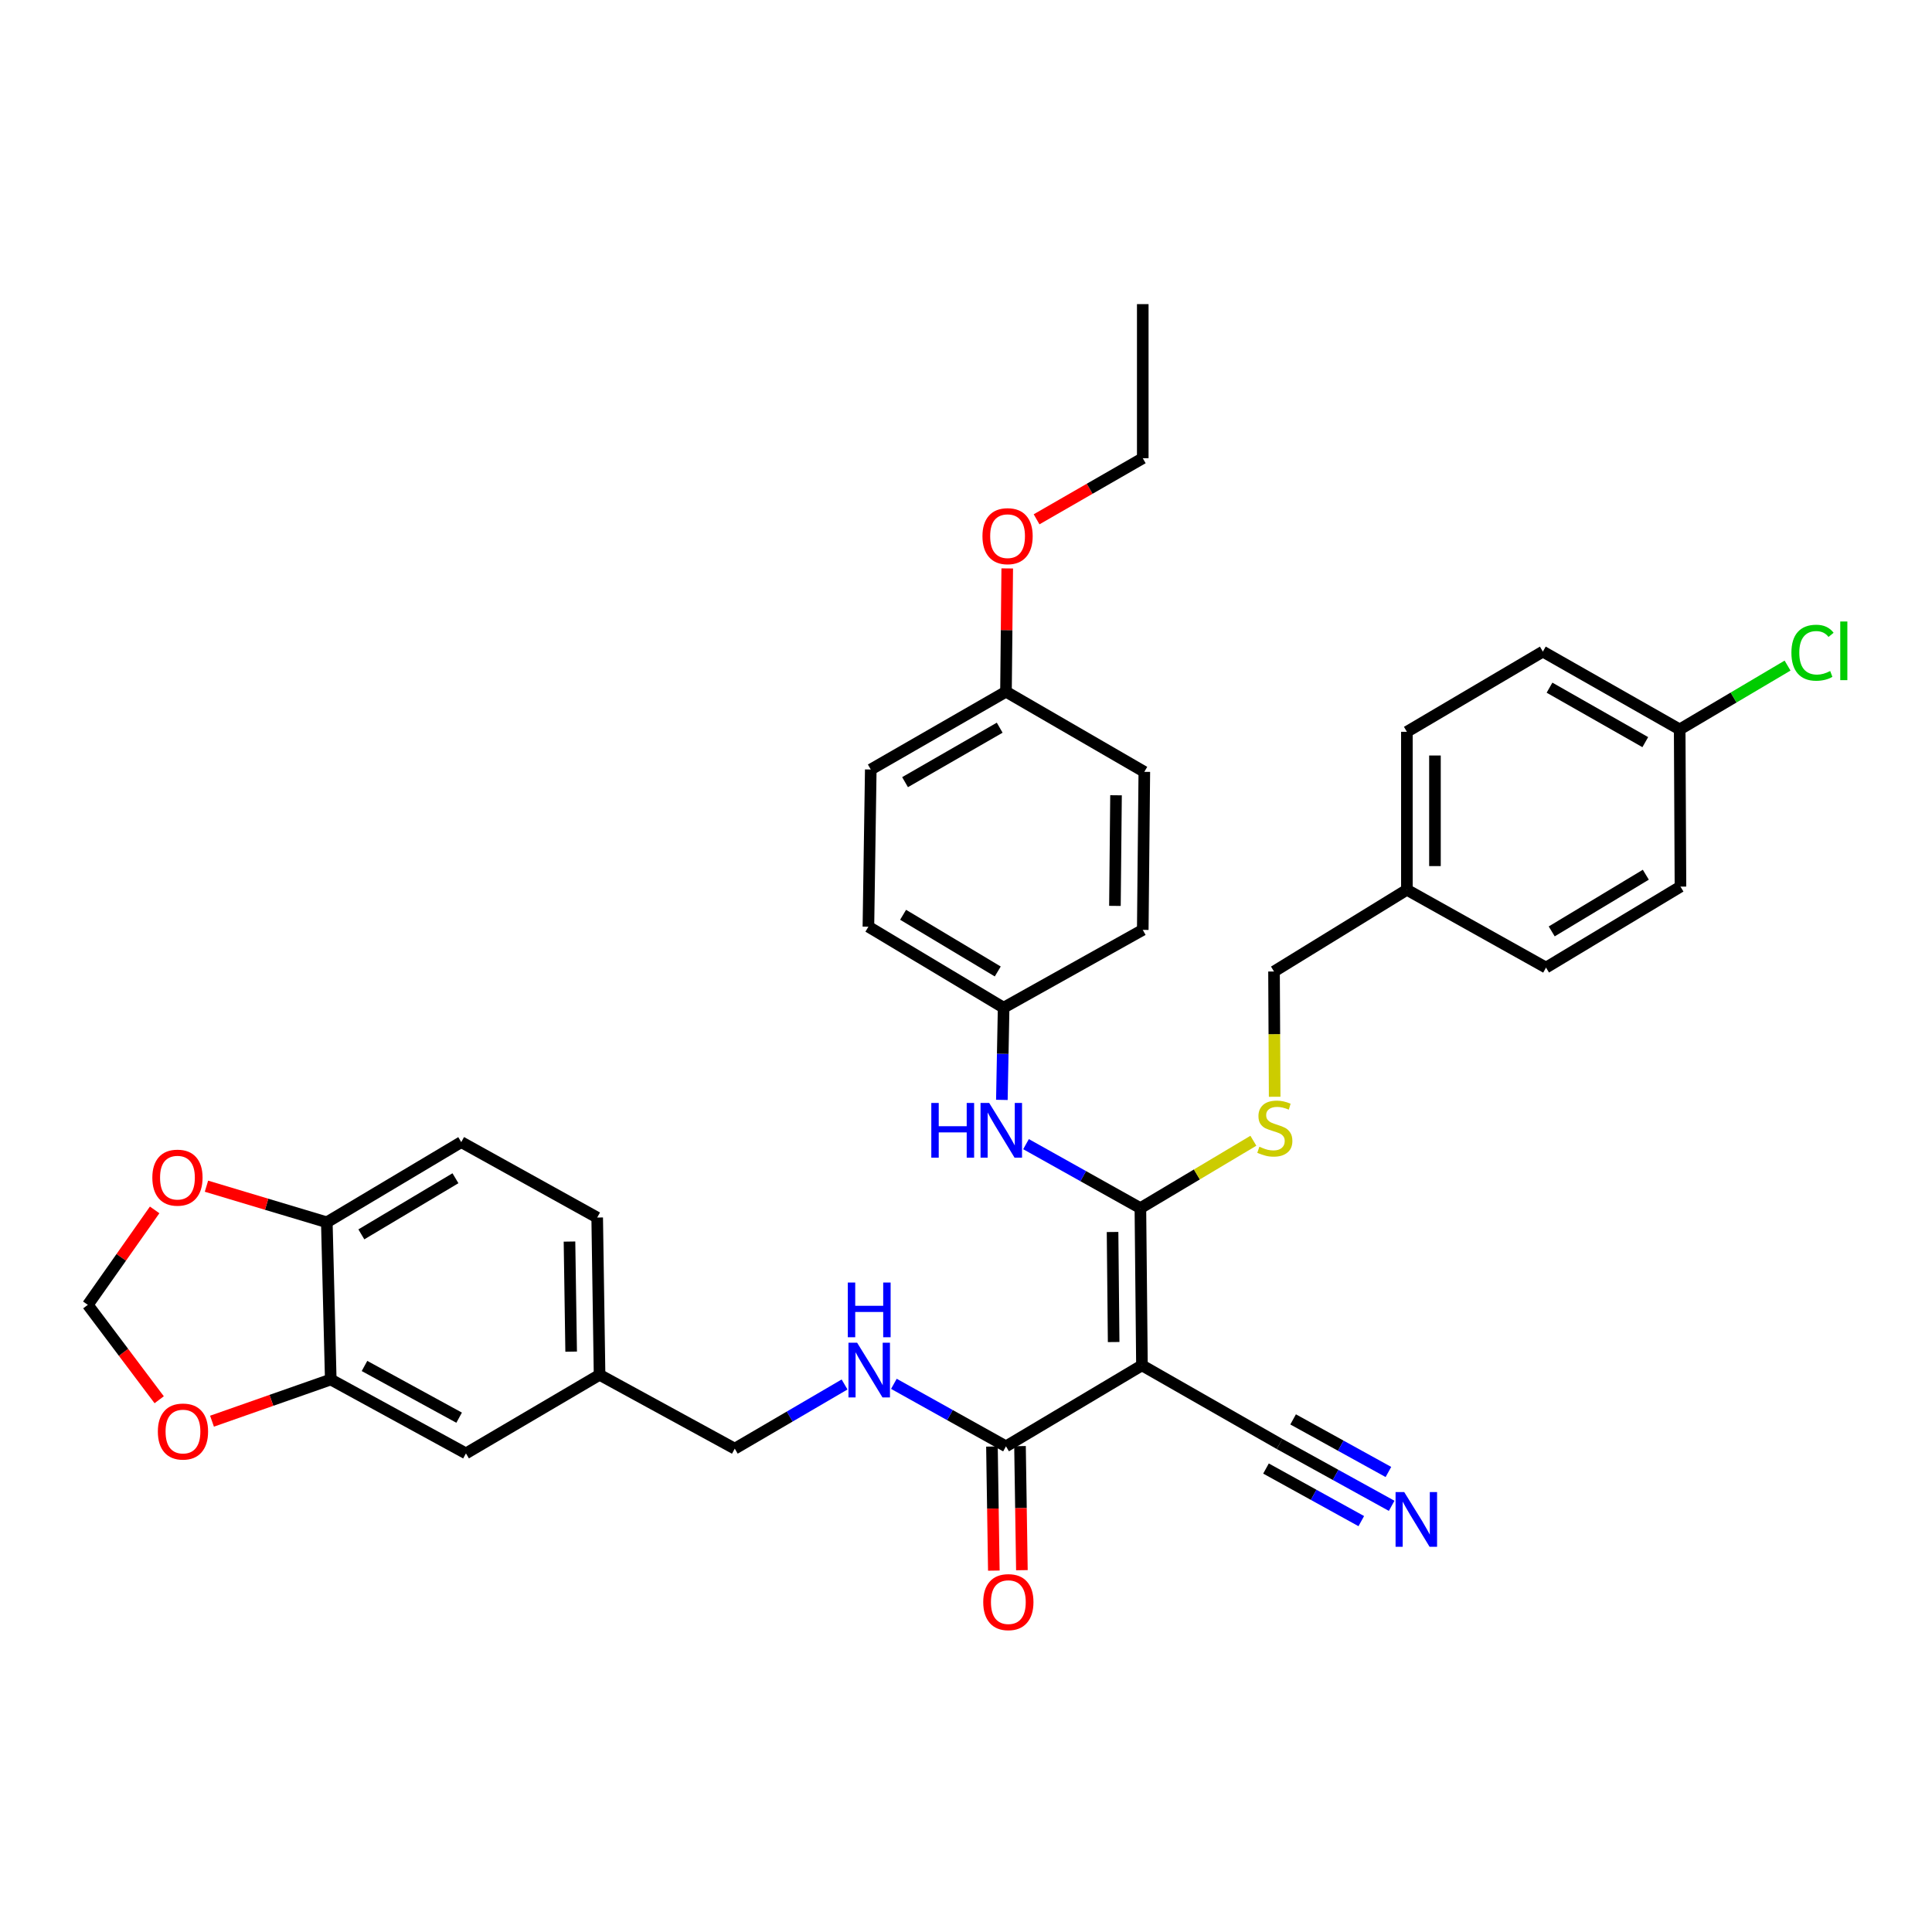 <?xml version='1.0' encoding='iso-8859-1'?>
<svg version='1.1' baseProfile='full'
              xmlns='http://www.w3.org/2000/svg'
                      xmlns:rdkit='http://www.rdkit.org/xml'
                      xmlns:xlink='http://www.w3.org/1999/xlink'
                  xml:space='preserve'
width='1000px' height='1000px' viewBox='0 0 1000 1000'>
<!-- END OF HEADER -->
<rect style='opacity:1.0;fill:#FFFFFF;stroke:none' width='1000' height='1000' x='0' y='0'> </rect>
<path class='bond-0' d='M 591.071,706.702 L 590.264,625.325' style='fill:none;fill-rule:evenodd;stroke:#000000;stroke-width:6px;stroke-linecap:butt;stroke-linejoin:miter;stroke-opacity:1' />
<path class='bond-0' d='M 576.425,694.64 L 575.86,637.676' style='fill:none;fill-rule:evenodd;stroke:#000000;stroke-width:6px;stroke-linecap:butt;stroke-linejoin:miter;stroke-opacity:1' />
<path class='bond-1' d='M 591.071,706.702 L 520.693,748.618' style='fill:none;fill-rule:evenodd;stroke:#000000;stroke-width:6px;stroke-linecap:butt;stroke-linejoin:miter;stroke-opacity:1' />
<path class='bond-2' d='M 591.071,706.702 L 662.296,747.391' style='fill:none;fill-rule:evenodd;stroke:#000000;stroke-width:6px;stroke-linecap:butt;stroke-linejoin:miter;stroke-opacity:1' />
<path class='bond-3' d='M 590.264,625.325 L 560.665,608.768' style='fill:none;fill-rule:evenodd;stroke:#000000;stroke-width:6px;stroke-linecap:butt;stroke-linejoin:miter;stroke-opacity:1' />
<path class='bond-3' d='M 560.665,608.768 L 531.066,592.21' style='fill:none;fill-rule:evenodd;stroke:#0000FF;stroke-width:6px;stroke-linecap:butt;stroke-linejoin:miter;stroke-opacity:1' />
<path class='bond-5' d='M 590.264,625.325 L 619.505,607.889' style='fill:none;fill-rule:evenodd;stroke:#000000;stroke-width:6px;stroke-linecap:butt;stroke-linejoin:miter;stroke-opacity:1' />
<path class='bond-5' d='M 619.505,607.889 L 648.745,590.452' style='fill:none;fill-rule:evenodd;stroke:#CCCC00;stroke-width:6px;stroke-linecap:butt;stroke-linejoin:miter;stroke-opacity:1' />
<path class='bond-7' d='M 520.693,748.618 L 491.681,732.442' style='fill:none;fill-rule:evenodd;stroke:#000000;stroke-width:6px;stroke-linecap:butt;stroke-linejoin:miter;stroke-opacity:1' />
<path class='bond-7' d='M 491.681,732.442 L 462.67,716.266' style='fill:none;fill-rule:evenodd;stroke:#0000FF;stroke-width:6px;stroke-linecap:butt;stroke-linejoin:miter;stroke-opacity:1' />
<path class='bond-12' d='M 513.431,748.728 L 513.92,780.838' style='fill:none;fill-rule:evenodd;stroke:#000000;stroke-width:6px;stroke-linecap:butt;stroke-linejoin:miter;stroke-opacity:1' />
<path class='bond-12' d='M 513.92,780.838 L 514.409,812.948' style='fill:none;fill-rule:evenodd;stroke:#FF0000;stroke-width:6px;stroke-linecap:butt;stroke-linejoin:miter;stroke-opacity:1' />
<path class='bond-12' d='M 527.955,748.507 L 528.444,780.617' style='fill:none;fill-rule:evenodd;stroke:#000000;stroke-width:6px;stroke-linecap:butt;stroke-linejoin:miter;stroke-opacity:1' />
<path class='bond-12' d='M 528.444,780.617 L 528.933,812.727' style='fill:none;fill-rule:evenodd;stroke:#FF0000;stroke-width:6px;stroke-linecap:butt;stroke-linejoin:miter;stroke-opacity:1' />
<path class='bond-4' d='M 662.296,747.391 L 691.31,763.403' style='fill:none;fill-rule:evenodd;stroke:#000000;stroke-width:6px;stroke-linecap:butt;stroke-linejoin:miter;stroke-opacity:1' />
<path class='bond-4' d='M 691.31,763.403 L 720.324,779.415' style='fill:none;fill-rule:evenodd;stroke:#0000FF;stroke-width:6px;stroke-linecap:butt;stroke-linejoin:miter;stroke-opacity:1' />
<path class='bond-4' d='M 655.278,760.109 L 679.94,773.719' style='fill:none;fill-rule:evenodd;stroke:#000000;stroke-width:6px;stroke-linecap:butt;stroke-linejoin:miter;stroke-opacity:1' />
<path class='bond-4' d='M 679.94,773.719 L 704.601,787.329' style='fill:none;fill-rule:evenodd;stroke:#0000FF;stroke-width:6px;stroke-linecap:butt;stroke-linejoin:miter;stroke-opacity:1' />
<path class='bond-4' d='M 669.315,734.673 L 693.977,748.284' style='fill:none;fill-rule:evenodd;stroke:#000000;stroke-width:6px;stroke-linecap:butt;stroke-linejoin:miter;stroke-opacity:1' />
<path class='bond-4' d='M 693.977,748.284 L 718.639,761.894' style='fill:none;fill-rule:evenodd;stroke:#0000FF;stroke-width:6px;stroke-linecap:butt;stroke-linejoin:miter;stroke-opacity:1' />
<path class='bond-15' d='M 518.564,569.301 L 519.019,545.44' style='fill:none;fill-rule:evenodd;stroke:#0000FF;stroke-width:6px;stroke-linecap:butt;stroke-linejoin:miter;stroke-opacity:1' />
<path class='bond-15' d='M 519.019,545.44 L 519.474,521.578' style='fill:none;fill-rule:evenodd;stroke:#000000;stroke-width:6px;stroke-linecap:butt;stroke-linejoin:miter;stroke-opacity:1' />
<path class='bond-17' d='M 659.767,567.685 L 659.599,535.266' style='fill:none;fill-rule:evenodd;stroke:#CCCC00;stroke-width:6px;stroke-linecap:butt;stroke-linejoin:miter;stroke-opacity:1' />
<path class='bond-17' d='M 659.599,535.266 L 659.431,502.848' style='fill:none;fill-rule:evenodd;stroke:#000000;stroke-width:6px;stroke-linecap:butt;stroke-linejoin:miter;stroke-opacity:1' />
<path class='bond-6' d='M 171.2,714.03 L 241.175,752.273' style='fill:none;fill-rule:evenodd;stroke:#000000;stroke-width:6px;stroke-linecap:butt;stroke-linejoin:miter;stroke-opacity:1' />
<path class='bond-6' d='M 188.663,707.02 L 237.645,733.79' style='fill:none;fill-rule:evenodd;stroke:#000000;stroke-width:6px;stroke-linecap:butt;stroke-linejoin:miter;stroke-opacity:1' />
<path class='bond-9' d='M 171.2,714.03 L 140.466,724.817' style='fill:none;fill-rule:evenodd;stroke:#000000;stroke-width:6px;stroke-linecap:butt;stroke-linejoin:miter;stroke-opacity:1' />
<path class='bond-9' d='M 140.466,724.817 L 109.732,735.604' style='fill:none;fill-rule:evenodd;stroke:#FF0000;stroke-width:6px;stroke-linecap:butt;stroke-linejoin:miter;stroke-opacity:1' />
<path class='bond-37' d='M 171.2,714.03 L 169.159,632.653' style='fill:none;fill-rule:evenodd;stroke:#000000;stroke-width:6px;stroke-linecap:butt;stroke-linejoin:miter;stroke-opacity:1' />
<path class='bond-18' d='M 437.148,716.603 L 408.732,733.211' style='fill:none;fill-rule:evenodd;stroke:#0000FF;stroke-width:6px;stroke-linecap:butt;stroke-linejoin:miter;stroke-opacity:1' />
<path class='bond-18' d='M 408.732,733.211 L 380.316,749.82' style='fill:none;fill-rule:evenodd;stroke:#000000;stroke-width:6px;stroke-linecap:butt;stroke-linejoin:miter;stroke-opacity:1' />
<path class='bond-8' d='M 169.159,632.653 L 238.738,591.157' style='fill:none;fill-rule:evenodd;stroke:#000000;stroke-width:6px;stroke-linecap:butt;stroke-linejoin:miter;stroke-opacity:1' />
<path class='bond-8' d='M 187.036,638.904 L 235.741,609.857' style='fill:none;fill-rule:evenodd;stroke:#000000;stroke-width:6px;stroke-linecap:butt;stroke-linejoin:miter;stroke-opacity:1' />
<path class='bond-10' d='M 169.159,632.653 L 138.012,623.312' style='fill:none;fill-rule:evenodd;stroke:#000000;stroke-width:6px;stroke-linecap:butt;stroke-linejoin:miter;stroke-opacity:1' />
<path class='bond-10' d='M 138.012,623.312 L 106.866,613.972' style='fill:none;fill-rule:evenodd;stroke:#FF0000;stroke-width:6px;stroke-linecap:butt;stroke-linejoin:miter;stroke-opacity:1' />
<path class='bond-11' d='M 82.395,724.51 L 63.925,699.951' style='fill:none;fill-rule:evenodd;stroke:#FF0000;stroke-width:6px;stroke-linecap:butt;stroke-linejoin:miter;stroke-opacity:1' />
<path class='bond-11' d='M 63.925,699.951 L 45.455,675.391' style='fill:none;fill-rule:evenodd;stroke:#000000;stroke-width:6px;stroke-linecap:butt;stroke-linejoin:miter;stroke-opacity:1' />
<path class='bond-38' d='M 80.043,626.243 L 62.749,650.817' style='fill:none;fill-rule:evenodd;stroke:#FF0000;stroke-width:6px;stroke-linecap:butt;stroke-linejoin:miter;stroke-opacity:1' />
<path class='bond-38' d='M 62.749,650.817 L 45.455,675.391' style='fill:none;fill-rule:evenodd;stroke:#000000;stroke-width:6px;stroke-linecap:butt;stroke-linejoin:miter;stroke-opacity:1' />
<path class='bond-13' d='M 241.175,752.273 L 310.334,711.601' style='fill:none;fill-rule:evenodd;stroke:#000000;stroke-width:6px;stroke-linecap:butt;stroke-linejoin:miter;stroke-opacity:1' />
<path class='bond-14' d='M 238.738,591.157 L 309.107,630.199' style='fill:none;fill-rule:evenodd;stroke:#000000;stroke-width:6px;stroke-linecap:butt;stroke-linejoin:miter;stroke-opacity:1' />
<path class='bond-24' d='M 519.474,521.578 L 591.491,481.301' style='fill:none;fill-rule:evenodd;stroke:#000000;stroke-width:6px;stroke-linecap:butt;stroke-linejoin:miter;stroke-opacity:1' />
<path class='bond-25' d='M 519.474,521.578 L 449.484,479.663' style='fill:none;fill-rule:evenodd;stroke:#000000;stroke-width:6px;stroke-linecap:butt;stroke-linejoin:miter;stroke-opacity:1' />
<path class='bond-25' d='M 516.439,502.829 L 467.446,473.488' style='fill:none;fill-rule:evenodd;stroke:#000000;stroke-width:6px;stroke-linecap:butt;stroke-linejoin:miter;stroke-opacity:1' />
<path class='bond-16' d='M 310.334,711.601 L 380.316,749.82' style='fill:none;fill-rule:evenodd;stroke:#000000;stroke-width:6px;stroke-linecap:butt;stroke-linejoin:miter;stroke-opacity:1' />
<path class='bond-22' d='M 310.334,711.601 L 309.107,630.199' style='fill:none;fill-rule:evenodd;stroke:#000000;stroke-width:6px;stroke-linecap:butt;stroke-linejoin:miter;stroke-opacity:1' />
<path class='bond-22' d='M 295.626,699.61 L 294.767,642.629' style='fill:none;fill-rule:evenodd;stroke:#000000;stroke-width:6px;stroke-linecap:butt;stroke-linejoin:miter;stroke-opacity:1' />
<path class='bond-20' d='M 659.431,502.848 L 728.203,460.553' style='fill:none;fill-rule:evenodd;stroke:#000000;stroke-width:6px;stroke-linecap:butt;stroke-linejoin:miter;stroke-opacity:1' />
<path class='bond-19' d='M 869.403,377.546 L 798.581,337.269' style='fill:none;fill-rule:evenodd;stroke:#000000;stroke-width:6px;stroke-linecap:butt;stroke-linejoin:miter;stroke-opacity:1' />
<path class='bond-19' d='M 851.599,384.131 L 802.023,355.937' style='fill:none;fill-rule:evenodd;stroke:#000000;stroke-width:6px;stroke-linecap:butt;stroke-linejoin:miter;stroke-opacity:1' />
<path class='bond-23' d='M 869.403,377.546 L 897.318,361.027' style='fill:none;fill-rule:evenodd;stroke:#000000;stroke-width:6px;stroke-linecap:butt;stroke-linejoin:miter;stroke-opacity:1' />
<path class='bond-23' d='M 897.318,361.027 L 925.234,344.509' style='fill:none;fill-rule:evenodd;stroke:#00CC00;stroke-width:6px;stroke-linecap:butt;stroke-linejoin:miter;stroke-opacity:1' />
<path class='bond-36' d='M 869.403,377.546 L 869.806,458.907' style='fill:none;fill-rule:evenodd;stroke:#000000;stroke-width:6px;stroke-linecap:butt;stroke-linejoin:miter;stroke-opacity:1' />
<path class='bond-28' d='M 728.203,460.553 L 800.219,500.822' style='fill:none;fill-rule:evenodd;stroke:#000000;stroke-width:6px;stroke-linecap:butt;stroke-linejoin:miter;stroke-opacity:1' />
<path class='bond-29' d='M 728.203,460.553 L 728.203,378.781' style='fill:none;fill-rule:evenodd;stroke:#000000;stroke-width:6px;stroke-linecap:butt;stroke-linejoin:miter;stroke-opacity:1' />
<path class='bond-29' d='M 742.729,448.287 L 742.729,391.047' style='fill:none;fill-rule:evenodd;stroke:#000000;stroke-width:6px;stroke-linecap:butt;stroke-linejoin:miter;stroke-opacity:1' />
<path class='bond-21' d='M 520.693,358.025 L 450.711,398.294' style='fill:none;fill-rule:evenodd;stroke:#000000;stroke-width:6px;stroke-linecap:butt;stroke-linejoin:miter;stroke-opacity:1' />
<path class='bond-21' d='M 517.44,376.655 L 468.453,404.844' style='fill:none;fill-rule:evenodd;stroke:#000000;stroke-width:6px;stroke-linecap:butt;stroke-linejoin:miter;stroke-opacity:1' />
<path class='bond-32' d='M 520.693,358.025 L 521.019,326.119' style='fill:none;fill-rule:evenodd;stroke:#000000;stroke-width:6px;stroke-linecap:butt;stroke-linejoin:miter;stroke-opacity:1' />
<path class='bond-32' d='M 521.019,326.119 L 521.345,294.213' style='fill:none;fill-rule:evenodd;stroke:#FF0000;stroke-width:6px;stroke-linecap:butt;stroke-linejoin:miter;stroke-opacity:1' />
<path class='bond-35' d='M 520.693,358.025 L 592.298,399.504' style='fill:none;fill-rule:evenodd;stroke:#000000;stroke-width:6px;stroke-linecap:butt;stroke-linejoin:miter;stroke-opacity:1' />
<path class='bond-31' d='M 591.491,481.301 L 592.298,399.504' style='fill:none;fill-rule:evenodd;stroke:#000000;stroke-width:6px;stroke-linecap:butt;stroke-linejoin:miter;stroke-opacity:1' />
<path class='bond-31' d='M 577.086,468.888 L 577.651,411.631' style='fill:none;fill-rule:evenodd;stroke:#000000;stroke-width:6px;stroke-linecap:butt;stroke-linejoin:miter;stroke-opacity:1' />
<path class='bond-30' d='M 449.484,479.663 L 450.711,398.294' style='fill:none;fill-rule:evenodd;stroke:#000000;stroke-width:6px;stroke-linecap:butt;stroke-linejoin:miter;stroke-opacity:1' />
<path class='bond-26' d='M 869.806,458.907 L 800.219,500.822' style='fill:none;fill-rule:evenodd;stroke:#000000;stroke-width:6px;stroke-linecap:butt;stroke-linejoin:miter;stroke-opacity:1' />
<path class='bond-26' d='M 851.873,452.751 L 803.163,482.092' style='fill:none;fill-rule:evenodd;stroke:#000000;stroke-width:6px;stroke-linecap:butt;stroke-linejoin:miter;stroke-opacity:1' />
<path class='bond-27' d='M 798.581,337.269 L 728.203,378.781' style='fill:none;fill-rule:evenodd;stroke:#000000;stroke-width:6px;stroke-linecap:butt;stroke-linejoin:miter;stroke-opacity:1' />
<path class='bond-33' d='M 536.534,268.796 L 564.012,252.983' style='fill:none;fill-rule:evenodd;stroke:#FF0000;stroke-width:6px;stroke-linecap:butt;stroke-linejoin:miter;stroke-opacity:1' />
<path class='bond-33' d='M 564.012,252.983 L 591.491,237.169' style='fill:none;fill-rule:evenodd;stroke:#000000;stroke-width:6px;stroke-linecap:butt;stroke-linejoin:miter;stroke-opacity:1' />
<path class='bond-34' d='M 591.491,237.169 L 591.491,157.414' style='fill:none;fill-rule:evenodd;stroke:#000000;stroke-width:6px;stroke-linecap:butt;stroke-linejoin:miter;stroke-opacity:1' />
<path  class='atom-4' d='M 482.044 570.888
L 485.884 570.888
L 485.884 582.928
L 500.364 582.928
L 500.364 570.888
L 504.204 570.888
L 504.204 599.208
L 500.364 599.208
L 500.364 586.128
L 485.884 586.128
L 485.884 599.208
L 482.044 599.208
L 482.044 570.888
' fill='#0000FF'/>
<path  class='atom-4' d='M 512.004 570.888
L 521.284 585.888
Q 522.204 587.368, 523.684 590.048
Q 525.164 592.728, 525.244 592.888
L 525.244 570.888
L 529.004 570.888
L 529.004 599.208
L 525.124 599.208
L 515.164 582.808
Q 514.004 580.888, 512.764 578.688
Q 511.564 576.488, 511.204 575.808
L 511.204 599.208
L 507.524 599.208
L 507.524 570.888
L 512.004 570.888
' fill='#0000FF'/>
<path  class='atom-5' d='M 726.826 772.298
L 736.106 787.298
Q 737.026 788.778, 738.506 791.458
Q 739.986 794.138, 740.066 794.298
L 740.066 772.298
L 743.826 772.298
L 743.826 800.618
L 739.946 800.618
L 729.986 784.218
Q 728.826 782.298, 727.586 780.098
Q 726.386 777.898, 726.026 777.218
L 726.026 800.618
L 722.346 800.618
L 722.346 772.298
L 726.826 772.298
' fill='#0000FF'/>
<path  class='atom-6' d='M 651.851 593.55
Q 652.171 593.67, 653.491 594.23
Q 654.811 594.79, 656.251 595.15
Q 657.731 595.47, 659.171 595.47
Q 661.851 595.47, 663.411 594.19
Q 664.971 592.87, 664.971 590.59
Q 664.971 589.03, 664.171 588.07
Q 663.411 587.11, 662.211 586.59
Q 661.011 586.07, 659.011 585.47
Q 656.491 584.71, 654.971 583.99
Q 653.491 583.27, 652.411 581.75
Q 651.371 580.23, 651.371 577.67
Q 651.371 574.11, 653.771 571.91
Q 656.211 569.71, 661.011 569.71
Q 664.291 569.71, 668.011 571.27
L 667.091 574.35
Q 663.691 572.95, 661.131 572.95
Q 658.371 572.95, 656.851 574.11
Q 655.331 575.23, 655.371 577.19
Q 655.371 578.71, 656.131 579.63
Q 656.931 580.55, 658.051 581.07
Q 659.211 581.59, 661.131 582.19
Q 663.691 582.99, 665.211 583.79
Q 666.731 584.59, 667.811 586.23
Q 668.931 587.83, 668.931 590.59
Q 668.931 594.51, 666.291 596.63
Q 663.691 598.71, 659.331 598.71
Q 656.811 598.71, 654.891 598.15
Q 653.011 597.63, 650.771 596.71
L 651.851 593.55
' fill='#CCCC00'/>
<path  class='atom-8' d='M 443.644 694.988
L 452.924 709.988
Q 453.844 711.468, 455.324 714.148
Q 456.804 716.828, 456.884 716.988
L 456.884 694.988
L 460.644 694.988
L 460.644 723.308
L 456.764 723.308
L 446.804 706.908
Q 445.644 704.988, 444.404 702.788
Q 443.204 700.588, 442.844 699.908
L 442.844 723.308
L 439.164 723.308
L 439.164 694.988
L 443.644 694.988
' fill='#0000FF'/>
<path  class='atom-8' d='M 438.824 663.836
L 442.664 663.836
L 442.664 675.876
L 457.144 675.876
L 457.144 663.836
L 460.984 663.836
L 460.984 692.156
L 457.144 692.156
L 457.144 679.076
L 442.664 679.076
L 442.664 692.156
L 438.824 692.156
L 438.824 663.836
' fill='#0000FF'/>
<path  class='atom-10' d='M 81.705 740.959
Q 81.705 734.159, 85.065 730.359
Q 88.425 726.559, 94.705 726.559
Q 100.985 726.559, 104.345 730.359
Q 107.705 734.159, 107.705 740.959
Q 107.705 747.839, 104.305 751.759
Q 100.905 755.639, 94.705 755.639
Q 88.465 755.639, 85.065 751.759
Q 81.705 747.879, 81.705 740.959
M 94.705 752.439
Q 99.025 752.439, 101.345 749.559
Q 103.705 746.639, 103.705 740.959
Q 103.705 735.399, 101.345 732.599
Q 99.025 729.759, 94.705 729.759
Q 90.385 729.759, 88.025 732.559
Q 85.705 735.359, 85.705 740.959
Q 85.705 746.679, 88.025 749.559
Q 90.385 752.439, 94.705 752.439
' fill='#FF0000'/>
<path  class='atom-11' d='M 78.849 609.548
Q 78.849 602.748, 82.209 598.948
Q 85.569 595.148, 91.849 595.148
Q 98.129 595.148, 101.489 598.948
Q 104.849 602.748, 104.849 609.548
Q 104.849 616.428, 101.449 620.348
Q 98.049 624.228, 91.849 624.228
Q 85.609 624.228, 82.209 620.348
Q 78.849 616.468, 78.849 609.548
M 91.849 621.028
Q 96.169 621.028, 98.489 618.148
Q 100.849 615.228, 100.849 609.548
Q 100.849 603.988, 98.489 601.188
Q 96.169 598.348, 91.849 598.348
Q 87.529 598.348, 85.169 601.148
Q 82.849 603.948, 82.849 609.548
Q 82.849 615.268, 85.169 618.148
Q 87.529 621.028, 91.849 621.028
' fill='#FF0000'/>
<path  class='atom-13' d='M 508.92 829.252
Q 508.92 822.452, 512.28 818.652
Q 515.64 814.852, 521.92 814.852
Q 528.2 814.852, 531.56 818.652
Q 534.92 822.452, 534.92 829.252
Q 534.92 836.132, 531.52 840.052
Q 528.12 843.932, 521.92 843.932
Q 515.68 843.932, 512.28 840.052
Q 508.92 836.172, 508.92 829.252
M 521.92 840.732
Q 526.24 840.732, 528.56 837.852
Q 530.92 834.932, 530.92 829.252
Q 530.92 823.692, 528.56 820.892
Q 526.24 818.052, 521.92 818.052
Q 517.6 818.052, 515.24 820.852
Q 512.92 823.652, 512.92 829.252
Q 512.92 834.972, 515.24 837.852
Q 517.6 840.732, 521.92 840.732
' fill='#FF0000'/>
<path  class='atom-24' d='M 927.231 337.845
Q 927.231 330.805, 930.511 327.125
Q 933.831 323.405, 940.111 323.405
Q 945.951 323.405, 949.071 327.525
L 946.431 329.685
Q 944.151 326.685, 940.111 326.685
Q 935.831 326.685, 933.551 329.565
Q 931.311 332.405, 931.311 337.845
Q 931.311 343.445, 933.631 346.325
Q 935.991 349.205, 940.551 349.205
Q 943.671 349.205, 947.311 347.325
L 948.431 350.325
Q 946.951 351.285, 944.711 351.845
Q 942.471 352.405, 939.991 352.405
Q 933.831 352.405, 930.511 348.645
Q 927.231 344.885, 927.231 337.845
' fill='#00CC00'/>
<path  class='atom-24' d='M 952.511 321.685
L 956.191 321.685
L 956.191 352.045
L 952.511 352.045
L 952.511 321.685
' fill='#00CC00'/>
<path  class='atom-33' d='M 508.516 277.518
Q 508.516 270.718, 511.876 266.918
Q 515.236 263.118, 521.516 263.118
Q 527.796 263.118, 531.156 266.918
Q 534.516 270.718, 534.516 277.518
Q 534.516 284.398, 531.116 288.318
Q 527.716 292.198, 521.516 292.198
Q 515.276 292.198, 511.876 288.318
Q 508.516 284.438, 508.516 277.518
M 521.516 288.998
Q 525.836 288.998, 528.156 286.118
Q 530.516 283.198, 530.516 277.518
Q 530.516 271.958, 528.156 269.158
Q 525.836 266.318, 521.516 266.318
Q 517.196 266.318, 514.836 269.118
Q 512.516 271.918, 512.516 277.518
Q 512.516 283.238, 514.836 286.118
Q 517.196 288.998, 521.516 288.998
' fill='#FF0000'/>
</svg>
